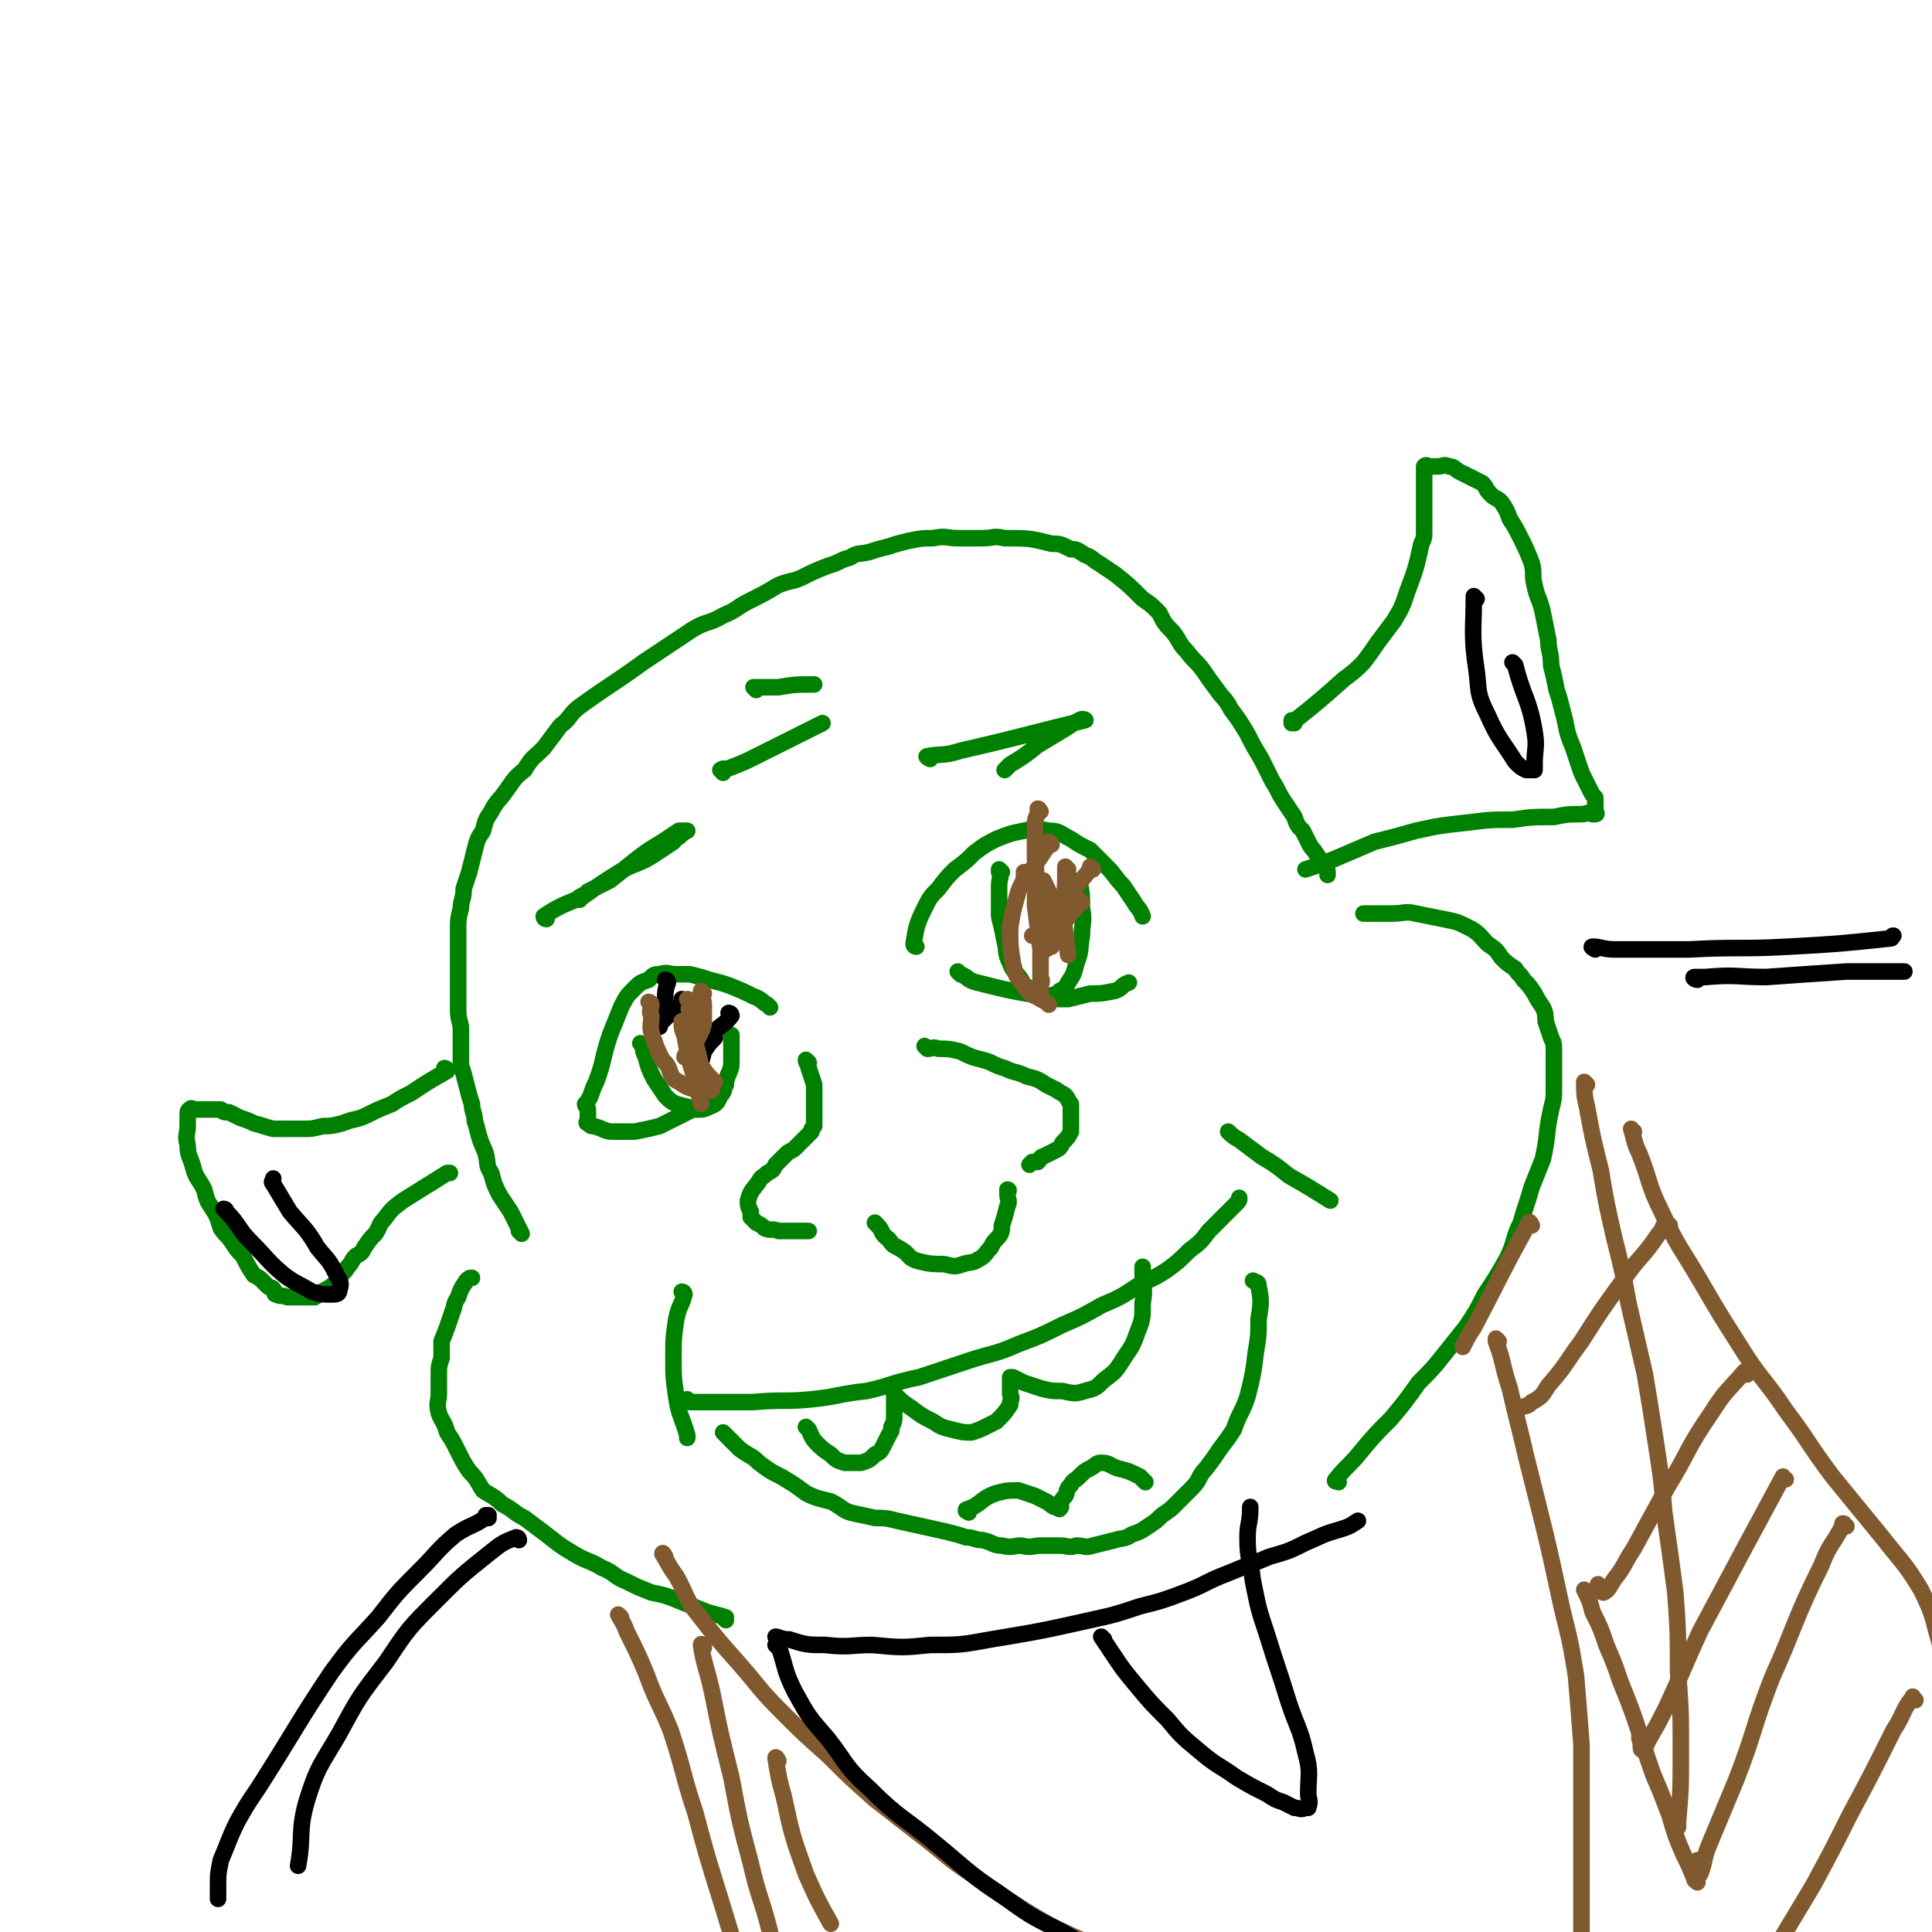 <svg viewBox='0 0 700 700' version='1.1' xmlns='http://www.w3.org/2000/svg' xmlns:xlink='http://www.w3.org/1999/xlink'><g fill='none' stroke='rgb(0,128,0)' stroke-width='6' stroke-linecap='round' stroke-linejoin='round'><path d='M332,343c0,0 -1,-1 -1,-1 0,0 0,0 1,1 0,0 0,0 0,0 0,0 -1,0 -1,-1 1,-6 1,-7 4,-13 2,-4 2,-4 5,-7 3,-4 3,-4 6,-7 4,-3 4,-3 7,-6 4,-3 4,-3 8,-5 5,-2 5,-2 10,-3 4,-1 4,-1 9,0 4,0 4,1 8,3 3,2 3,2 7,4 3,3 3,3 6,6 3,3 3,4 6,7 2,3 2,3 4,6 1,2 2,2 3,5 0,0 0,0 0,0 '/><path d='M348,353c0,0 -1,-1 -1,-1 0,0 0,0 1,1 3,1 2,2 6,3 12,3 12,3 24,5 4,1 4,1 9,1 4,-1 4,-1 8,-2 4,0 4,0 9,-1 3,-1 2,-2 5,-3 '/><path d='M363,316c0,0 -1,-1 -1,-1 0,0 0,0 0,1 1,2 0,2 0,5 0,5 0,5 0,11 1,4 1,4 2,9 1,4 0,4 2,8 1,3 2,3 4,6 1,2 1,2 3,3 2,2 2,2 4,2 1,1 1,1 3,1 2,-1 2,0 4,-2 2,-1 2,-1 3,-3 2,-3 2,-3 3,-7 2,-5 1,-5 2,-10 0,-5 1,-5 0,-10 0,-5 0,-5 -1,-10 '/><path d='M279,365c0,0 -1,-1 -1,-1 0,0 0,0 1,1 0,0 0,0 0,0 0,0 0,0 -1,-1 -2,-1 -2,-2 -5,-3 -4,-2 -4,-2 -9,-4 -3,-1 -3,-1 -7,-2 -3,-1 -3,-1 -7,-2 -3,0 -3,0 -5,0 -3,0 -3,-1 -6,0 -2,0 -2,0 -4,2 -3,1 -3,1 -5,3 -3,3 -3,3 -5,7 -2,5 -2,5 -4,10 -3,9 -2,9 -5,17 -1,2 -1,2 -2,5 -1,2 -1,2 -2,3 0,1 1,1 1,2 0,1 0,1 0,2 0,0 0,0 0,0 0,0 0,0 0,1 0,0 0,0 0,1 0,0 -1,1 0,1 1,1 1,1 2,1 4,1 4,2 7,2 4,0 4,0 8,0 5,-1 5,-1 9,-2 4,-2 4,-2 8,-4 4,-2 4,-2 8,-5 5,-3 4,-3 8,-6 '/><path d='M233,379c0,0 -1,-1 -1,-1 0,0 0,0 1,1 0,0 0,0 0,0 0,2 0,2 1,4 1,4 1,4 3,8 2,3 2,3 4,6 2,2 2,2 4,3 4,1 4,1 7,2 3,0 3,0 5,-1 3,-1 3,-2 4,-4 2,-2 1,-3 2,-5 1,-4 2,-4 2,-7 0,-5 0,-5 0,-10 '/><path d='M198,333c0,0 -1,0 -1,-1 6,-4 7,-4 14,-7 7,-5 7,-5 15,-10 6,-3 6,-2 12,-6 3,-2 3,-2 6,-4 1,-2 2,-1 3,-3 1,0 1,-1 2,-1 0,0 0,0 0,0 -2,0 -2,0 -3,0 -3,2 -3,2 -6,4 -5,3 -5,3 -9,6 -5,4 -5,4 -10,8 -4,2 -4,2 -8,4 -1,1 -1,1 -3,2 0,0 0,0 0,1 '/><path d='M337,275c0,0 -2,-1 -1,-1 5,-1 6,0 12,-2 22,-5 24,-6 45,-11 1,0 -1,-1 -2,0 -2,1 -2,1 -5,3 -5,3 -5,3 -10,6 -5,4 -5,4 -10,7 -1,1 -1,1 -2,2 '/><path d='M293,385c0,0 -1,-1 -1,-1 0,0 0,0 1,1 0,0 0,0 0,0 0,0 -1,-1 -1,-1 0,1 1,2 1,3 1,3 1,3 2,6 0,2 0,2 0,5 0,2 0,2 0,4 0,1 0,1 0,2 0,1 0,1 0,2 0,1 0,1 0,2 -1,1 -1,1 -1,2 -1,1 -1,1 -2,2 -2,2 -2,2 -4,4 -1,1 -2,1 -3,2 -2,2 -2,2 -4,4 -1,2 -1,2 -3,3 -2,2 -2,1 -3,3 -2,3 -3,3 -4,7 0,2 0,2 1,4 0,1 0,1 0,2 1,1 1,1 2,2 2,1 2,1 3,2 2,1 3,0 5,1 5,0 5,0 9,0 1,0 1,0 2,0 '/><path d='M336,380c0,0 -1,-1 -1,-1 0,0 0,0 1,1 0,0 0,0 0,0 2,0 2,-1 4,0 4,0 4,0 8,1 4,2 4,2 8,3 4,1 4,2 8,3 4,2 4,1 8,3 4,1 4,1 7,3 2,1 2,1 4,2 1,1 2,1 3,2 1,1 1,2 2,3 0,2 0,2 0,5 0,2 0,3 0,5 -1,2 -1,2 -3,4 -1,2 -1,2 -3,3 -2,1 -2,1 -4,2 -1,0 -1,1 -2,2 -1,0 -1,0 -2,0 0,0 0,0 -1,1 '/><path d='M318,444c0,0 -1,-1 -1,-1 0,0 0,0 1,1 2,2 1,3 4,5 2,3 2,2 5,4 3,2 2,3 6,4 4,1 5,1 9,1 4,1 4,1 7,0 3,-1 3,0 6,-2 2,-1 2,-2 4,-4 1,-2 1,-2 2,-3 2,-2 2,-3 2,-5 1,-3 1,-3 2,-7 1,-2 0,-2 0,-5 1,-1 0,-1 0,-1 '/><path d='M250,508c0,0 -1,-1 -1,-1 0,0 0,0 1,1 0,0 0,0 0,0 4,0 4,0 7,0 8,0 8,0 16,0 11,-1 11,0 21,-1 10,-1 10,-2 20,-3 9,-2 9,-3 19,-5 9,-3 9,-3 18,-6 9,-3 9,-2 18,-6 8,-3 8,-3 16,-7 7,-3 7,-3 14,-7 7,-3 7,-3 13,-7 5,-3 5,-2 11,-6 4,-3 4,-3 8,-7 4,-3 4,-3 7,-7 3,-3 3,-3 6,-6 2,-2 2,-2 4,-4 1,-1 1,-1 1,-2 '/><path d='M263,520c0,0 -1,-1 -1,-1 0,0 0,0 1,1 2,2 2,2 5,5 4,3 4,2 7,5 4,3 4,3 8,5 5,3 5,3 9,6 4,2 5,2 9,3 4,2 4,3 7,4 4,1 5,1 9,2 4,0 4,0 8,1 9,2 9,2 18,4 4,1 4,1 7,2 3,0 3,1 6,1 4,1 4,2 7,2 4,1 4,0 7,0 4,1 4,0 7,0 4,0 4,0 7,0 3,0 3,1 6,0 3,0 3,1 6,0 4,-1 4,-1 8,-2 3,-1 3,0 6,-2 3,-1 3,-1 6,-3 3,-2 3,-2 5,-4 3,-2 3,-2 5,-4 3,-3 3,-3 6,-6 3,-3 2,-4 5,-7 3,-4 3,-4 5,-7 3,-4 3,-4 5,-7 2,-6 3,-6 5,-12 2,-8 2,-8 3,-16 1,-6 1,-6 1,-12 1,-6 1,-7 0,-12 0,-2 -1,-1 -2,-2 '/><path d='M293,518c0,0 -1,-1 -1,-1 0,0 0,0 1,1 1,2 1,3 3,5 2,2 2,2 5,4 2,2 2,2 5,3 3,0 3,0 6,0 3,-1 3,-1 5,-3 2,-1 2,-1 3,-3 1,-2 1,-2 2,-4 1,-2 1,-1 1,-3 1,-2 1,-2 1,-4 0,-1 0,-1 0,-3 0,-3 0,-3 0,-5 0,-1 0,-2 0,-2 0,0 -1,0 0,1 0,1 0,1 1,2 2,2 2,2 5,4 4,3 4,3 8,5 3,2 3,2 7,3 4,1 4,1 7,1 3,-1 3,-1 5,-2 2,-1 2,-1 4,-2 3,-3 3,-3 5,-6 0,0 0,-1 0,-1 1,-2 0,-2 0,-3 0,-1 0,-1 0,-2 0,-1 0,-1 0,-2 0,-1 0,-1 0,-2 0,0 0,0 0,0 1,0 1,0 1,0 2,1 2,1 4,2 3,1 3,1 6,2 4,1 4,1 8,1 4,1 5,1 8,0 4,-1 4,-1 7,-4 4,-3 4,-3 6,-6 3,-5 4,-5 6,-11 2,-5 2,-5 2,-11 1,-5 0,-5 0,-10 0,-1 0,-1 0,-2 0,0 0,0 0,-1 0,0 0,0 0,0 0,0 0,0 0,0 '/><path d='M351,548c0,0 -1,-1 -1,-1 0,0 0,1 0,0 6,-2 5,-4 11,-6 4,-1 4,-1 8,-1 3,1 3,1 6,2 2,1 2,1 4,2 2,1 1,1 3,2 0,0 0,0 1,0 1,1 1,1 1,0 1,0 0,0 0,-1 1,-2 1,-2 2,-3 1,-2 0,-2 2,-4 1,-2 1,-1 3,-3 2,-2 2,-2 4,-3 2,-1 2,-2 4,-2 3,0 3,1 6,2 4,1 4,1 8,3 1,1 1,1 2,2 0,0 0,0 0,0 '/><path d='M248,469c0,0 -1,-1 -1,-1 0,0 1,0 1,1 -1,4 -2,4 -3,9 -1,7 -1,7 -1,14 0,7 0,7 1,14 1,7 2,7 4,14 0,0 0,0 0,1 '/><path d='M446,411c0,0 -1,-1 -1,-1 1,1 2,2 4,3 4,3 4,3 8,6 5,3 5,3 10,7 7,4 7,4 15,9 '/><path d='M263,587c0,0 -1,-1 -1,-1 0,0 1,1 1,0 -3,-1 -4,-1 -7,-2 -5,-2 -5,-2 -10,-4 -5,-2 -5,-2 -10,-3 -5,-2 -5,-2 -9,-4 -5,-2 -4,-3 -9,-5 -5,-3 -5,-2 -10,-5 -5,-3 -5,-3 -10,-7 -4,-3 -4,-3 -8,-6 -4,-2 -4,-3 -8,-5 -3,-3 -4,-3 -7,-5 -2,-3 -2,-4 -5,-7 -2,-3 -2,-3 -4,-7 -2,-4 -2,-4 -4,-7 -1,-4 -2,-4 -3,-7 -1,-4 0,-4 0,-7 0,-4 0,-4 0,-7 0,-3 0,-3 1,-6 0,-3 0,-3 0,-6 2,-5 2,-5 4,-11 1,-2 0,-2 2,-5 1,-3 1,-3 3,-6 1,-1 1,-1 2,-1 '/><path d='M189,447c0,0 -1,-1 -1,-1 0,0 0,0 1,1 0,0 0,0 0,0 -2,-4 -2,-4 -4,-8 -2,-3 -2,-3 -4,-6 -2,-4 -2,-4 -3,-8 -2,-3 -1,-3 -2,-7 -1,-3 -1,-2 -2,-5 -1,-3 -1,-4 -2,-7 0,-3 -1,-3 -1,-6 -1,-3 -1,-3 -2,-7 -1,-4 -1,-4 -2,-7 0,-4 0,-4 0,-7 0,-4 0,-4 0,-7 -1,-4 -1,-4 -1,-7 0,-4 0,-4 0,-7 0,-4 0,-4 0,-8 0,-3 0,-3 0,-7 0,-3 0,-3 0,-7 0,-3 0,-3 1,-7 0,-3 1,-3 1,-7 1,-3 1,-3 2,-6 1,-4 1,-4 2,-8 1,-4 1,-4 3,-7 1,-4 1,-4 3,-7 2,-4 3,-4 5,-7 3,-4 3,-5 7,-8 3,-5 3,-4 7,-8 3,-4 3,-4 6,-8 4,-3 3,-4 7,-7 11,-8 12,-8 23,-16 9,-6 9,-6 18,-12 5,-3 6,-2 11,-5 5,-2 5,-3 9,-5 6,-3 6,-3 11,-6 5,-2 5,-1 9,-3 4,-2 4,-2 9,-4 4,-1 4,-2 8,-3 3,-2 3,-1 7,-2 3,-1 3,-1 7,-2 3,-1 3,-1 7,-2 5,-1 5,-1 9,-1 5,-1 5,0 9,0 4,0 4,0 9,0 4,0 4,-1 8,0 9,0 9,0 17,2 3,0 3,0 7,2 2,0 2,0 5,2 3,1 3,2 5,3 3,2 3,2 6,4 5,4 5,4 10,9 3,2 3,2 6,5 2,4 2,4 5,7 3,4 2,4 5,7 3,4 3,3 6,7 2,3 2,3 5,7 2,3 3,3 5,7 3,4 3,4 6,9 2,4 2,4 5,9 2,4 2,4 4,8 2,3 2,4 4,7 2,3 2,3 4,6 1,3 1,3 3,5 1,2 1,2 2,4 1,2 1,2 2,3 2,3 2,3 4,6 1,1 1,1 1,3 '/><path d='M485,537c0,0 -1,-1 -1,-1 0,0 0,0 0,0 0,0 0,0 0,0 1,1 -1,1 0,0 4,-5 5,-5 9,-10 5,-6 5,-6 11,-12 5,-6 5,-6 10,-13 5,-5 5,-5 9,-10 4,-5 4,-5 8,-10 4,-6 4,-6 7,-12 4,-6 4,-6 8,-13 3,-6 2,-7 5,-13 2,-7 2,-6 4,-13 2,-5 2,-5 4,-10 2,-9 1,-9 3,-18 1,-4 1,-4 1,-7 0,-4 0,-4 0,-7 0,-4 0,-4 0,-7 0,-3 0,-3 -1,-5 -1,-3 -1,-3 -2,-6 0,-2 0,-3 -1,-5 -2,-3 -2,-3 -3,-5 -2,-3 -2,-3 -4,-5 -1,-2 -2,-2 -3,-4 -3,-2 -3,-2 -5,-4 -2,-3 -2,-3 -5,-5 -3,-3 -3,-4 -7,-6 -4,-2 -4,-2 -9,-3 -5,-1 -5,-1 -10,-2 -4,-1 -4,0 -9,0 -3,0 -3,0 -6,0 -1,0 -1,0 -3,0 0,0 0,0 -1,0 '/><path d='M162,388c0,0 -1,-1 -1,-1 0,0 1,0 1,1 0,0 0,0 0,0 -7,4 -7,4 -13,8 -4,2 -4,2 -7,4 -5,2 -5,2 -9,4 -4,2 -4,1 -9,3 -4,1 -4,1 -7,1 -4,1 -4,1 -7,1 -3,0 -3,0 -6,0 -3,0 -3,0 -5,0 -4,-1 -3,-1 -7,-2 -2,-1 -2,-1 -5,-2 -2,-1 -2,-1 -4,-2 -2,0 -2,0 -3,-1 -2,0 -2,0 -4,0 -1,0 -1,0 -2,0 -1,0 -1,0 -2,0 0,0 0,0 -1,0 -1,0 -2,-1 -2,0 -1,0 -1,1 -1,2 0,2 0,2 0,4 0,3 -1,3 0,7 0,4 1,4 2,8 1,4 2,4 4,8 1,4 1,4 3,7 2,3 2,4 3,7 2,3 2,2 4,5 2,3 2,3 4,5 2,4 2,4 4,7 2,1 2,1 3,2 1,1 1,1 2,2 1,1 1,0 2,1 1,1 0,2 1,2 2,1 2,0 4,1 1,0 1,0 2,0 1,0 1,0 2,0 2,0 2,0 3,0 2,0 2,0 3,0 2,-1 1,-2 3,-2 1,-1 2,-1 3,-2 2,-1 1,-2 3,-3 1,-2 2,-2 3,-4 2,-2 1,-2 3,-4 2,-1 2,-1 3,-3 2,-3 2,-3 4,-5 2,-3 1,-3 3,-5 3,-4 3,-4 7,-7 8,-5 8,-5 16,-10 0,0 0,0 1,0 '/><path d='M469,262c0,0 -1,-1 -1,-1 0,0 0,0 0,1 0,0 0,0 0,0 10,-8 10,-8 19,-16 4,-3 4,-3 7,-6 3,-4 3,-4 5,-7 3,-4 3,-4 6,-8 3,-5 3,-5 5,-11 3,-8 3,-8 5,-17 1,-2 1,-2 1,-5 0,-2 0,-2 0,-5 0,-1 0,-1 0,-3 0,-2 0,-2 0,-4 0,-1 0,-1 0,-2 0,-1 0,-1 0,-2 0,-1 0,-1 0,-2 0,-1 0,-1 0,-2 0,0 0,0 0,-1 0,-1 0,-2 0,-2 1,-1 1,0 2,0 1,0 1,0 2,0 1,0 1,0 1,0 2,0 2,-1 4,0 2,0 2,1 4,2 2,1 2,1 4,2 2,1 2,1 4,2 2,2 1,2 3,4 2,2 2,1 4,3 2,3 2,3 3,6 2,3 2,3 4,7 2,4 2,4 4,9 1,4 0,4 1,8 1,5 2,5 3,10 1,5 1,5 2,10 0,4 1,4 1,9 1,4 1,4 2,9 1,3 1,3 2,7 2,7 1,7 4,14 1,3 1,3 2,6 1,3 1,3 2,5 1,2 1,2 2,4 1,2 1,2 2,3 0,2 0,2 0,3 0,1 0,1 0,2 0,0 1,1 0,1 0,0 0,0 -1,0 -2,-1 -2,0 -4,0 -5,0 -5,0 -10,1 -8,0 -8,0 -15,1 -8,0 -8,0 -16,1 -9,1 -10,1 -19,3 -7,2 -7,2 -15,4 -7,3 -7,3 -14,6 -5,2 -5,2 -11,4 '/><path d='M262,280c0,0 -1,-1 -1,-1 1,-1 2,0 4,-1 5,-2 5,-2 9,-4 12,-6 12,-6 24,-12 '/><path d='M274,250c0,0 -1,-1 -1,-1 4,0 5,0 9,0 6,-1 6,-1 13,-1 '/></g>
<g fill='none' stroke='rgb(0,0,0)' stroke-width='6' stroke-linecap='round' stroke-linejoin='round'><path d='M259,376c0,0 -1,-1 -1,-1 0,0 0,0 1,1 0,0 0,0 0,0 -2,2 -2,2 -4,5 -1,4 -1,4 -2,8 -1,2 -1,2 -1,5 '/><path d='M265,368c0,0 -1,-1 -1,-1 0,0 1,0 1,1 -3,4 -4,3 -7,7 -3,3 -2,4 -5,7 -1,1 -1,1 -3,3 0,0 0,0 0,0 '/><path d='M248,363c0,0 -1,-1 -1,-1 0,0 0,0 1,1 0,0 0,0 0,0 -5,4 -5,4 -9,8 0,1 0,1 0,1 '/><path d='M242,356c0,0 -1,-1 -1,-1 0,0 1,0 1,1 -1,3 -1,3 -1,7 0,1 0,1 0,2 '/></g>
<g fill='none' stroke='rgb(129,89,47)' stroke-width='6' stroke-linecap='round' stroke-linejoin='round'><path d='M248,371c0,0 -1,-1 -1,-1 0,2 0,3 1,5 2,12 3,12 6,25 '/><path d='M250,363c0,0 -1,-1 -1,-1 0,0 1,0 1,1 0,2 -1,2 0,4 0,6 0,6 2,11 1,4 1,4 2,8 2,3 2,3 4,5 0,0 0,0 1,1 '/><path d='M236,364c0,0 -1,-1 -1,-1 0,0 1,0 1,1 0,2 -1,2 0,4 0,4 -1,4 1,9 1,3 1,3 3,7 2,2 2,2 3,5 1,2 1,2 3,3 3,2 3,2 7,3 2,0 2,0 5,0 '/><path d='M255,360c0,0 -1,-1 -1,-1 0,2 1,3 1,5 0,3 0,3 0,7 -1,4 -2,4 -4,9 0,1 -1,1 -2,2 0,0 -1,0 -1,1 '/><path d='M392,327c0,0 -1,-1 -1,-1 0,0 0,0 0,1 0,0 0,0 0,0 -1,2 -1,2 -3,4 -3,4 -3,4 -5,7 -1,2 -1,2 -2,5 -1,0 -1,0 -2,1 '/><path d='M396,315c0,0 -1,-1 -1,-1 0,0 0,0 0,1 0,0 0,0 0,0 -4,5 -4,5 -9,10 -3,4 -3,4 -6,7 -2,3 -2,3 -3,5 -1,1 -1,1 -2,2 0,0 0,0 -1,0 '/><path d='M381,306c0,0 -1,-1 -1,-1 0,0 1,0 0,1 -4,6 -4,6 -9,13 '/><path d='M377,294c0,0 -1,-1 -1,-1 0,0 1,0 0,1 0,2 -1,2 -1,4 0,7 0,7 0,13 1,9 0,9 0,17 1,8 1,8 2,16 0,5 0,5 0,10 1,2 0,2 0,4 0,1 0,1 0,1 0,1 0,1 0,1 0,-1 0,-1 0,-2 0,-4 0,-4 0,-9 0,-7 0,-7 0,-14 0,-5 0,-5 0,-9 0,-3 0,-3 0,-6 0,-1 0,-1 0,-1 1,0 1,0 1,0 2,4 2,4 4,9 1,2 1,2 2,4 '/><path d='M372,317c0,0 -1,-1 -1,-1 0,0 1,0 0,1 0,3 -1,3 -2,6 -2,7 -2,7 -3,13 0,7 0,7 1,13 1,4 1,5 4,8 2,4 3,3 6,5 2,1 2,1 3,2 '/><path d='M387,315c0,0 -1,-1 -1,-1 0,0 0,0 0,1 0,1 0,1 0,3 0,7 -1,7 -1,13 1,7 1,7 2,15 '/></g>
<g fill='none' stroke='rgb(0,0,0)' stroke-width='6' stroke-linecap='round' stroke-linejoin='round'><path d='M177,550c0,0 -1,-1 -1,-1 0,0 1,0 1,0 -5,4 -6,3 -12,7 -7,6 -6,6 -13,13 -8,8 -8,8 -15,17 -9,10 -9,9 -17,20 -12,18 -12,19 -24,38 -5,8 -5,7 -10,16 -3,6 -3,7 -6,14 -1,5 -1,5 -1,10 0,2 0,2 0,4 '/><path d='M578,344c0,0 -2,-1 -1,-1 3,0 4,1 8,1 13,0 13,0 27,0 18,-1 18,0 36,-1 18,-1 18,-1 37,-3 1,0 0,-1 1,-1 '/></g>
<g fill='none' stroke='rgb(129,89,47)' stroke-width='6' stroke-linecap='round' stroke-linejoin='round'><path d='M241,564c0,0 -1,-2 -1,-1 2,3 2,4 5,8 4,7 3,8 8,14 7,9 7,9 15,18 7,8 7,9 15,17 8,8 8,8 17,16 8,8 8,8 17,16 9,7 9,7 18,14 9,7 8,7 17,13 9,7 10,7 19,13 10,6 10,6 21,11 12,5 12,4 24,9 7,2 7,1 13,3 '/><path d='M543,486c0,0 -1,-1 -1,-1 0,0 0,0 0,1 3,8 2,8 5,17 3,13 3,12 6,25 7,28 7,27 13,55 3,12 3,12 5,24 1,12 1,12 2,25 0,12 0,12 0,23 0,11 0,11 0,21 0,9 0,9 0,17 0,7 0,7 0,13 0,4 0,4 0,8 0,2 0,3 0,4 0,0 0,-1 0,-2 '/><path d='M575,393c0,0 -1,-1 -1,-1 0,4 0,5 1,9 2,11 2,11 5,23 2,12 2,12 5,25 3,12 3,12 5,23 3,13 3,13 6,26 2,12 2,12 4,25 2,13 2,13 3,25 2,14 2,14 4,29 1,14 1,14 1,29 1,14 1,14 1,29 0,13 0,13 -1,25 0,1 0,1 0,2 '/><path d='M225,586c0,0 -1,-1 -1,-1 1,2 2,3 3,6 4,8 4,8 7,15 4,11 5,11 9,21 5,15 4,15 9,30 4,15 4,15 9,31 4,13 4,13 8,27 4,12 3,12 7,25 3,10 3,9 6,19 2,8 2,8 5,16 '/><path d='M255,597c0,0 -1,-2 -1,-1 1,7 2,8 4,17 3,15 3,15 7,31 3,16 3,16 7,31 3,13 4,13 7,25 1,5 1,5 2,10 1,1 1,1 1,1 0,0 0,0 0,-1 '/><path d='M282,638c0,0 -1,-2 -1,-1 1,6 1,7 3,14 3,14 3,14 8,28 4,9 4,9 9,18 '/><path d='M575,577c0,0 -1,-1 -1,-1 0,0 0,0 0,0 2,4 2,4 3,8 3,6 3,6 5,12 3,7 3,7 5,13 7,17 6,17 12,34 3,7 3,7 6,15 2,7 2,7 5,14 2,4 2,4 4,9 1,0 1,0 1,1 0,0 0,0 0,0 '/><path d='M592,410c-1,0 -1,-1 -1,-1 1,3 1,5 3,9 4,10 3,11 8,21 6,13 7,13 14,25 7,12 7,12 14,23 8,13 9,12 17,24 9,12 8,12 17,24 9,11 9,11 18,22 7,9 8,9 14,19 5,10 4,10 7,20 1,1 1,1 1,2 '/><path d='M694,616c-1,0 -1,-2 -1,-1 -4,5 -3,6 -7,12 -8,16 -8,16 -16,31 -6,12 -6,12 -13,25 -6,10 -6,10 -12,20 0,1 -1,1 -2,1 '/><path d='M669,553c-1,0 -1,-1 -1,-1 -1,0 0,0 0,0 -4,8 -5,7 -8,15 -10,20 -9,21 -18,41 -7,18 -6,19 -13,37 -5,12 -5,12 -10,24 -2,5 -1,5 -3,10 -1,1 -2,3 -2,2 0,-1 1,-3 1,-7 '/><path d='M647,536c-1,0 -1,-1 -1,-1 0,0 0,0 0,0 -7,13 -7,13 -14,26 -8,15 -8,15 -16,30 -6,13 -6,14 -12,27 -3,6 -3,6 -7,13 -1,2 -1,4 -2,3 -1,0 0,-2 -1,-4 0,0 0,0 0,-1 '/><path d='M633,498c-1,0 -1,-1 -1,-1 -6,7 -7,7 -12,15 -9,13 -8,14 -16,27 -6,11 -6,11 -12,22 -4,6 -3,6 -7,11 -2,3 -2,4 -4,5 -1,0 -1,-1 -2,-2 0,-1 0,-1 0,-1 '/><path d='M605,444c-1,0 -1,-1 -1,-1 -2,1 -1,2 -3,4 -6,9 -7,8 -13,17 -8,11 -8,11 -15,22 -6,8 -5,8 -12,16 -2,3 -2,4 -6,6 -2,2 -2,1 -4,2 '/><path d='M555,444c0,0 -1,-2 -1,-1 -10,18 -10,19 -20,38 -2,3 -2,3 -4,7 '/></g>
<g fill='none' stroke='rgb(0,0,0)' stroke-width='6' stroke-linecap='round' stroke-linejoin='round'><path d='M282,597c0,0 -1,-1 -1,-1 0,0 0,0 1,0 3,9 2,9 6,17 5,9 5,9 12,17 7,9 6,10 15,18 11,11 12,10 24,20 11,9 11,10 23,18 11,8 11,8 23,14 10,6 10,6 21,10 8,4 8,4 16,6 6,1 6,1 12,1 1,0 1,0 2,-1 '/><path d='M282,594c0,0 -1,-1 -1,-1 1,0 2,1 5,1 6,2 7,2 13,2 9,1 9,0 17,0 11,1 11,1 21,0 11,0 11,0 22,-2 18,-3 18,-3 36,-7 9,-2 9,-2 18,-5 8,-2 8,-2 16,-5 8,-3 8,-4 16,-7 7,-3 8,-3 15,-6 7,-2 7,-2 13,-5 7,-3 6,-3 13,-5 3,-1 3,-1 6,-3 '/><path d='M400,594c0,0 -1,-1 -1,-1 0,0 0,0 0,0 2,3 2,3 4,6 4,6 4,6 9,12 5,6 5,6 11,12 5,6 5,6 11,11 7,6 7,5 14,10 5,3 5,3 11,6 3,2 3,2 6,3 2,1 2,1 4,2 2,0 2,1 4,0 1,0 1,0 1,0 1,-3 0,-3 0,-5 0,-7 1,-8 -1,-15 -2,-9 -3,-9 -6,-18 -4,-13 -4,-12 -8,-25 -3,-9 -3,-9 -5,-19 -1,-8 -2,-8 -2,-16 0,-5 1,-5 1,-11 '/><path d='M188,558c0,0 0,-1 -1,-1 -5,2 -5,2 -10,6 -10,8 -10,8 -19,17 -10,10 -10,10 -18,22 -10,13 -10,13 -17,26 -7,12 -8,12 -12,25 -3,11 -1,12 -3,23 '/><path d='M615,355c-1,0 -2,-1 -1,-1 1,0 2,0 4,0 11,-1 11,0 22,0 14,-1 14,-1 29,-2 9,0 9,0 19,0 1,0 1,0 2,0 '/><path d='M535,217c0,0 -1,-1 -1,-1 0,12 -1,14 1,27 1,8 0,8 4,16 4,9 5,9 10,17 2,2 2,2 4,3 1,0 2,0 3,0 0,0 0,-1 0,-2 0,-6 1,-6 0,-12 -2,-12 -4,-12 -7,-24 -1,-1 -1,-1 -1,-1 '/><path d='M82,439c0,0 0,-1 -1,-1 0,0 1,0 1,1 5,5 4,6 9,11 6,6 6,7 12,12 4,3 5,3 10,6 3,1 4,1 7,1 2,0 3,0 3,-2 1,-2 0,-3 -1,-5 -3,-6 -3,-5 -7,-10 -4,-7 -5,-7 -10,-13 -3,-5 -3,-5 -6,-10 -1,-1 0,-1 0,-2 '/></g>
</svg>
